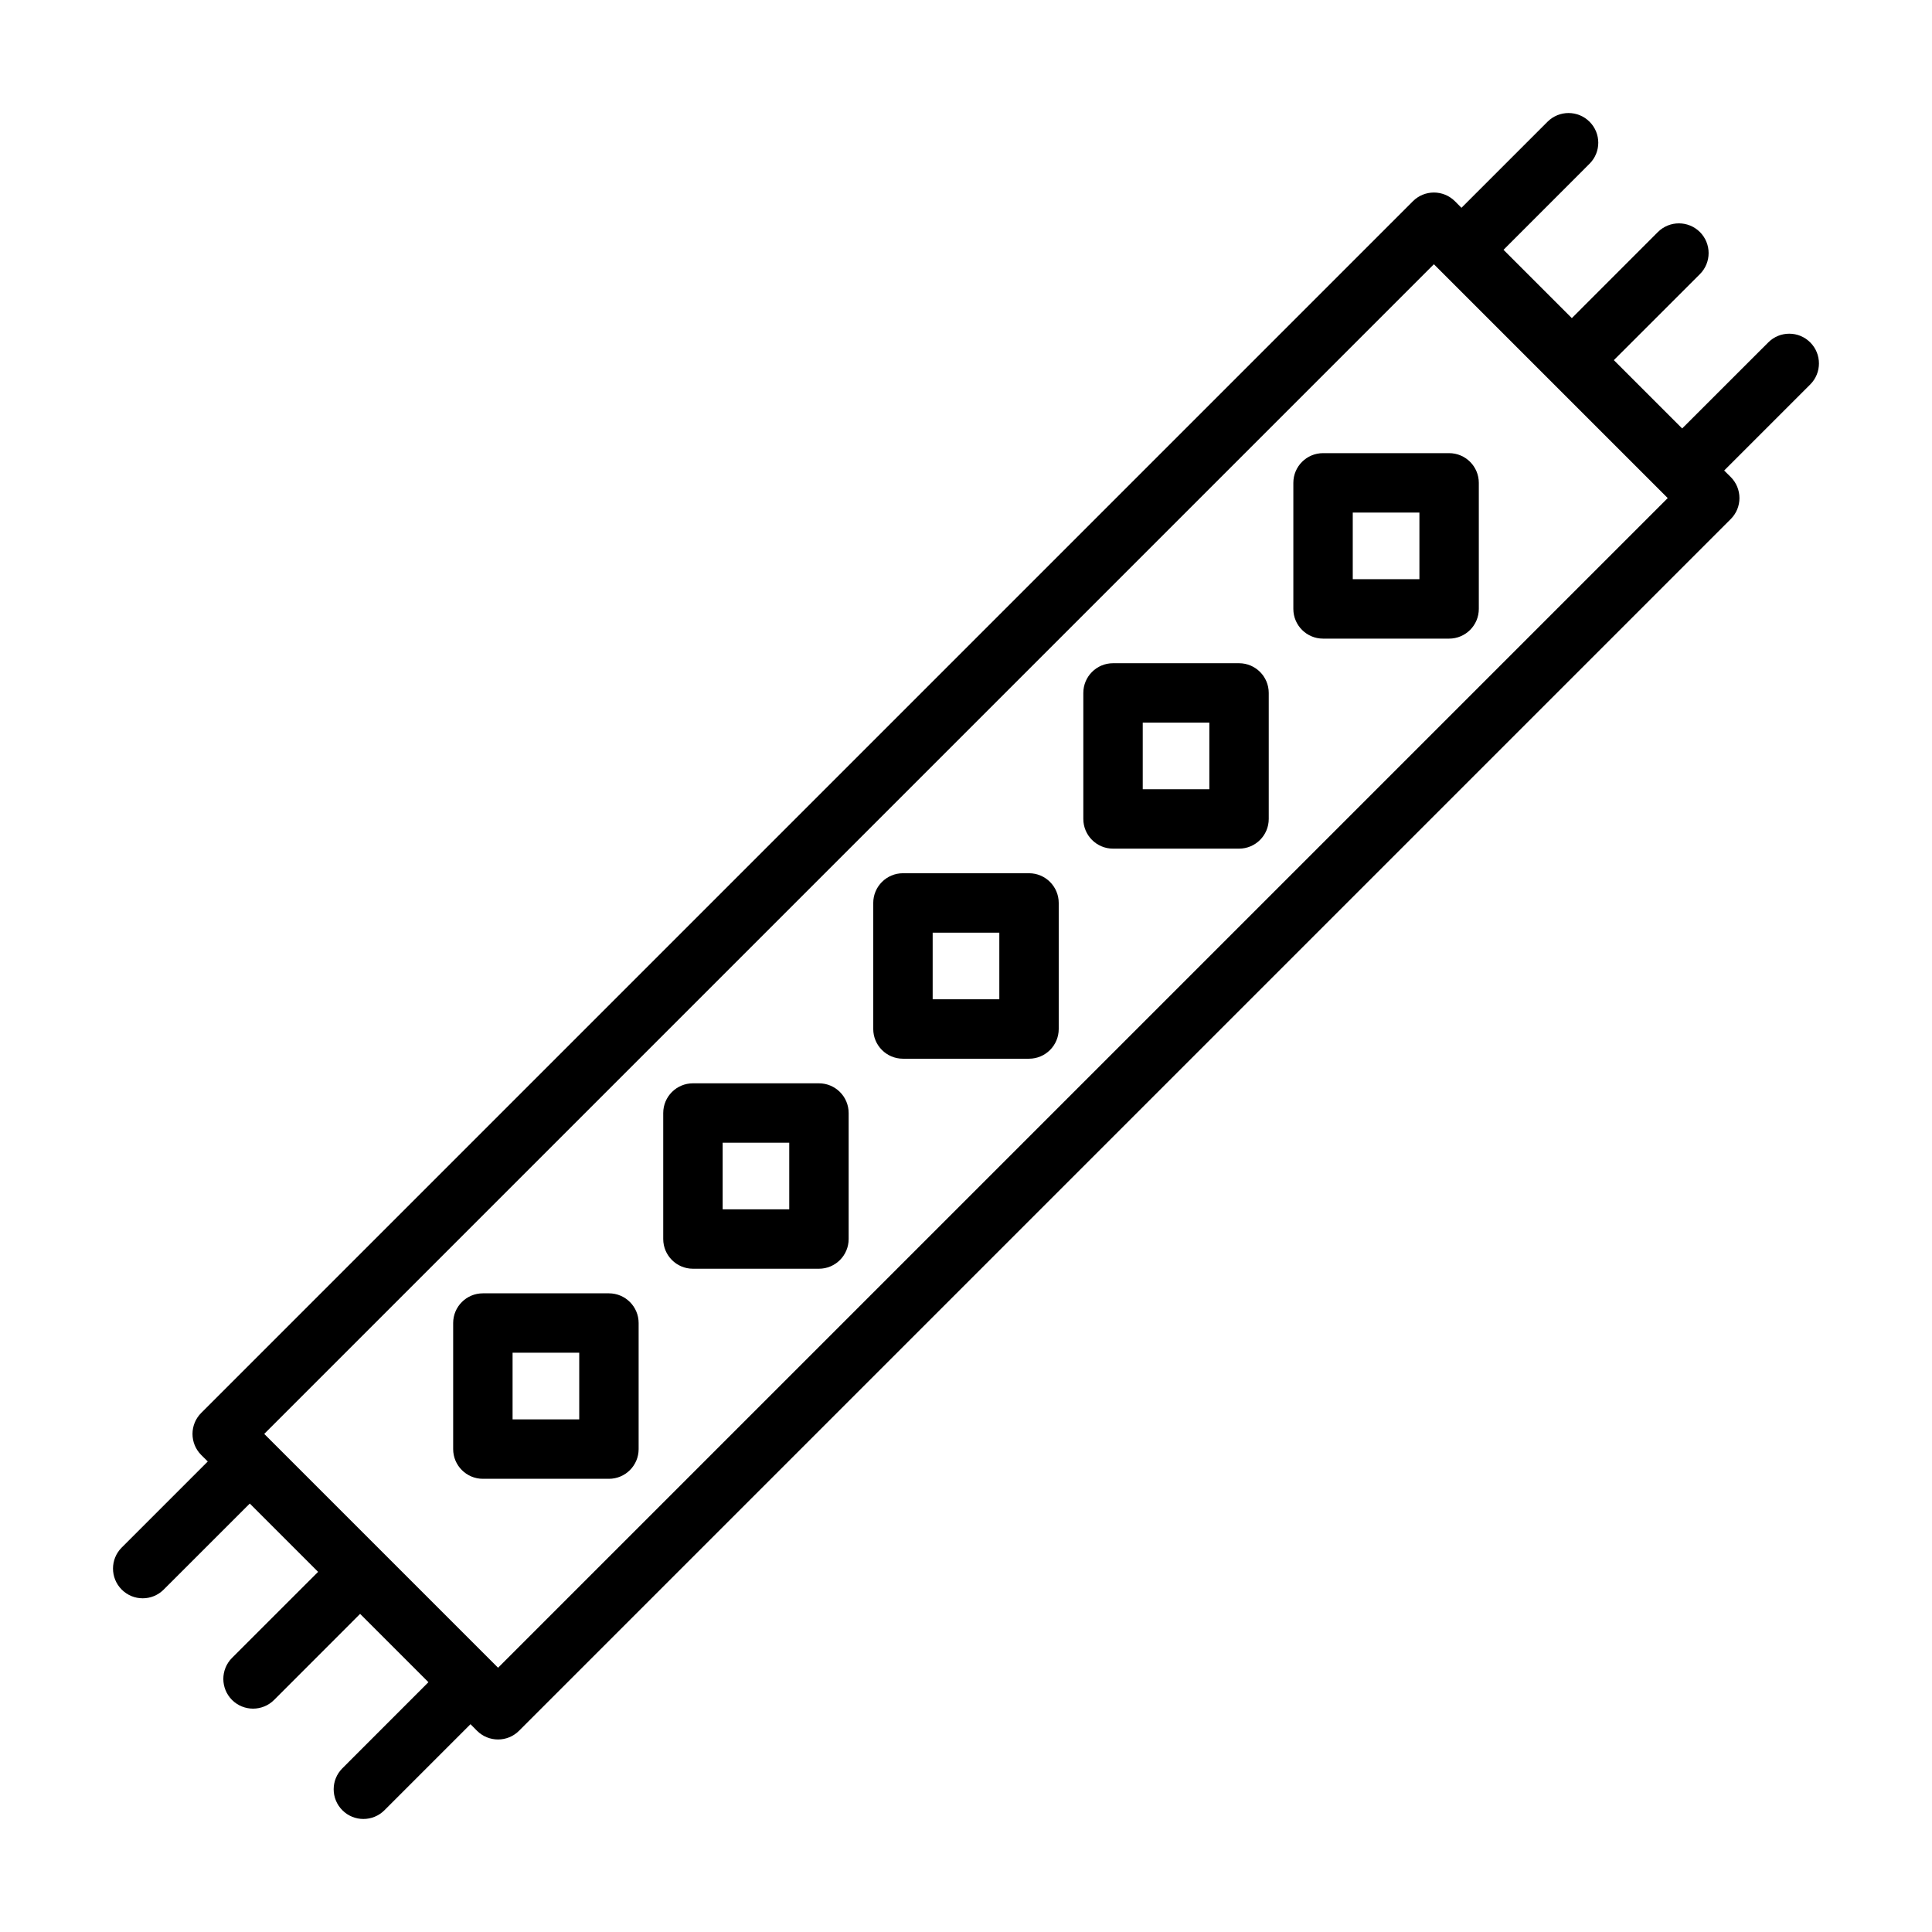 <?xml version="1.0" encoding="UTF-8"?>
<!-- Uploaded to: ICON Repo, www.svgrepo.com, Generator: ICON Repo Mixer Tools -->
<svg fill="#000000" width="800px" height="800px" version="1.1" viewBox="144 144 512 512" xmlns="http://www.w3.org/2000/svg">
 <path d="m531.3 199.07-1.73-1.746c-3.086-3.07-8.062-3.07-11.133 0l-321.12 321.12c-3.07 3.07-3.07 8.047 0 11.133l1.746 1.73-22.812 22.812c-3.07 3.07-3.07 8.062 0 11.133 3.07 3.086 8.062 3.086 11.133 0l22.812-22.797 18.105 18.105-22.812 22.797c-3.07 3.086-3.07 8.062 0 11.148 3.086 3.07 8.062 3.07 11.148 0l22.797-22.812 18.105 18.105-22.797 22.812c-3.086 3.07-3.086 8.062 0 11.133 3.07 3.07 8.062 3.07 11.133 0l22.812-22.812 1.73 1.746c3.086 3.07 8.062 3.07 11.133 0l321.12-321.12c3.07-3.07 3.07-8.047 0-11.133l-1.746-1.73 22.812-22.812c3.07-3.07 3.07-8.062 0-11.133-3.07-3.086-8.062-3.086-11.133 0l-22.812 22.797-18.105-18.105 22.812-22.797c3.07-3.086 3.07-8.062 0-11.148-3.086-3.07-8.062-3.07-11.148 0l-22.797 22.812-18.105-18.105 22.797-22.812c3.086-3.07 3.086-8.062 0-11.133-3.07-3.07-8.062-3.07-11.133 0zm-7.305 14.957 61.969 61.969-309.97 309.97-61.969-61.969zm-210.75 280.59c0-4.344-3.527-7.871-7.871-7.871h-33.41c-4.344 0-7.871 3.527-7.871 7.871v33.41c0 4.344 3.527 7.871 7.871 7.871h33.41c4.344 0 7.871-3.527 7.871-7.871zm-15.742 7.871v17.664h-17.664v-17.664zm71.398-63.527c0-4.344-3.527-7.871-7.871-7.871h-33.395c-4.344 0-7.871 3.527-7.871 7.871v33.395c0 4.344 3.527 7.871 7.871 7.871h33.395c4.344 0 7.871-3.527 7.871-7.871zm-15.742 7.871v17.648h-17.648v-17.648zm71.414-63.543c0-4.344-3.527-7.871-7.871-7.871h-33.41c-4.344 0-7.871 3.527-7.871 7.871v33.41c0 4.344 3.527 7.871 7.871 7.871h33.41c4.344 0 7.871-3.527 7.871-7.871zm-15.742 7.871v17.664h-17.664v-17.664zm71.398-63.527c0-4.344-3.527-7.871-7.871-7.871h-33.395c-4.344 0-7.871 3.527-7.871 7.871v33.395c0 4.344 3.527 7.871 7.871 7.871h33.395c4.344 0 7.871-3.527 7.871-7.871zm-15.742 7.871v17.648h-17.648v-17.648zm71.414-63.543c0-4.344-3.527-7.871-7.871-7.871h-33.41c-4.344 0-7.871 3.527-7.871 7.871v33.41c0 4.344 3.527 7.871 7.871 7.871h33.41c4.344 0 7.871-3.527 7.871-7.871zm-15.742 7.871v17.664h-17.664v-17.664z" fill-rule="evenodd"/>
</svg>